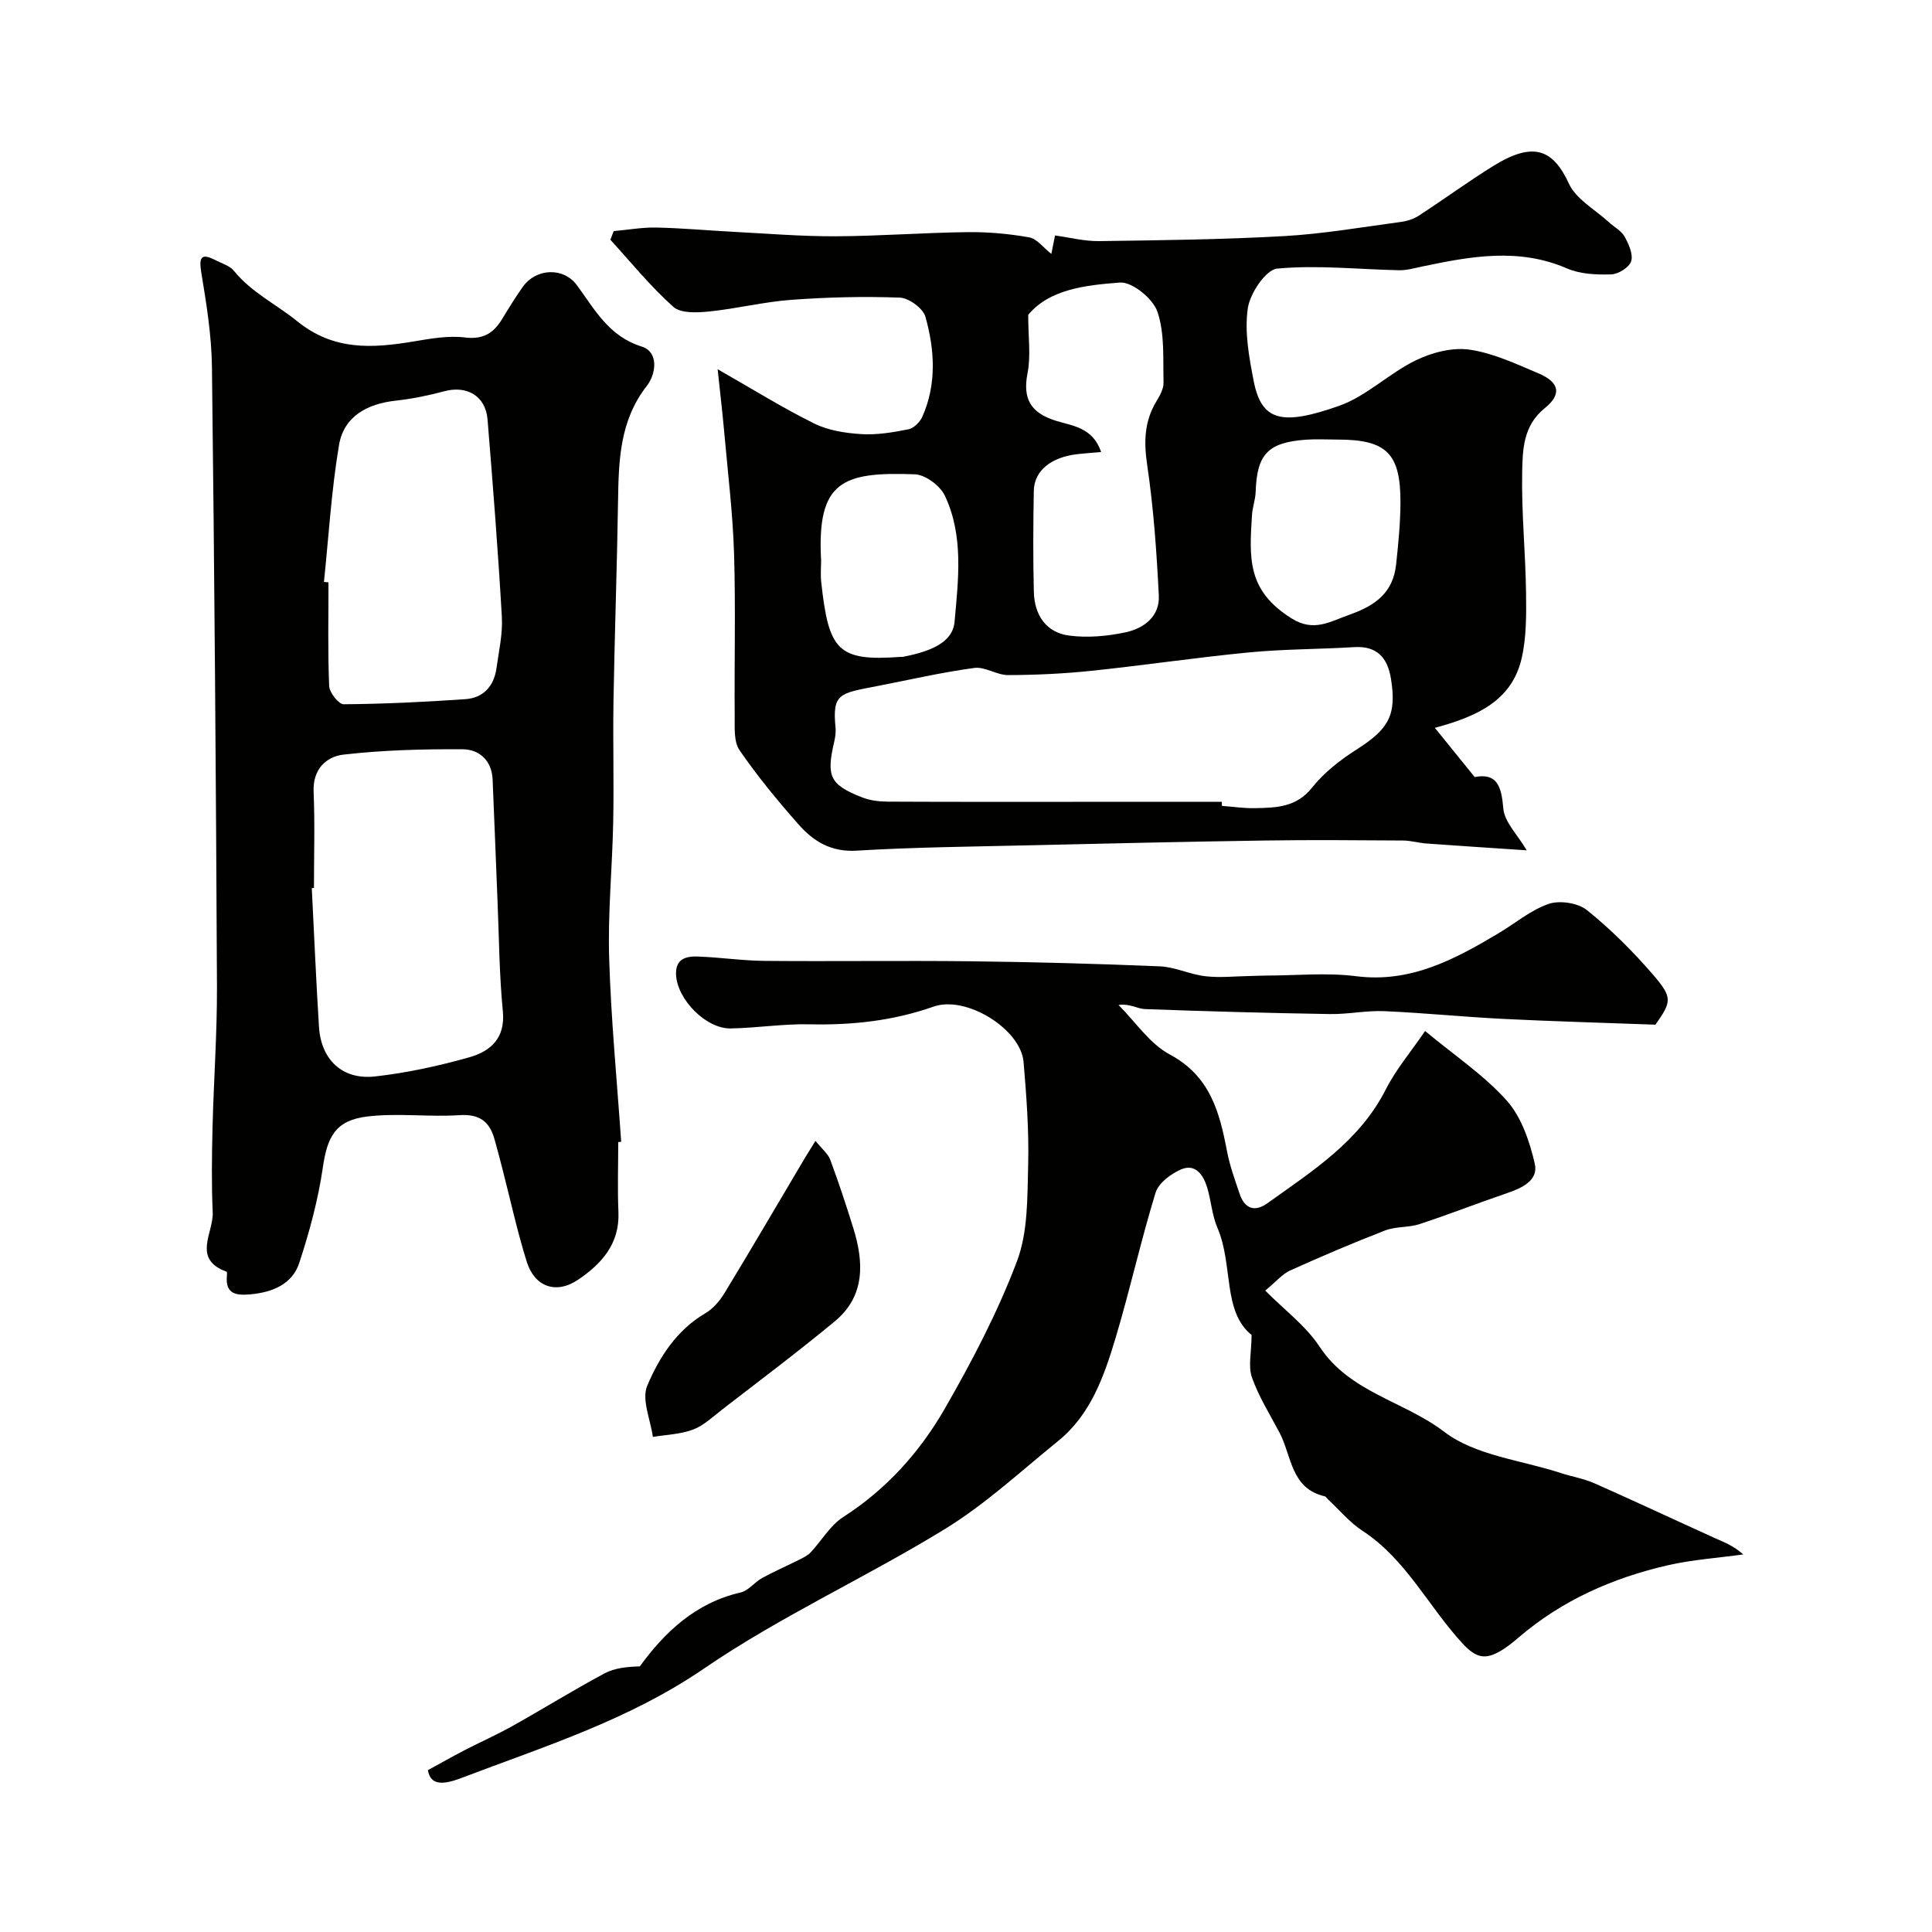 <svg enable-background="new 0 0 400 400" viewBox="0 0 400 400" xmlns="http://www.w3.org/2000/svg"><g fill="#010100"><path d="m297.07 150.69c2.98 3.68 5.45 6.73 8.25 10.19 4.64-.9 5.54 1.92 5.93 6.54.23 2.75 2.87 5.3 4.84 8.63-7.17-.48-13.96-.92-20.75-1.41-1.63-.12-3.24-.61-4.86-.62-9.53-.06-19.06-.15-28.59 0-16.26.24-32.52.61-48.78.99-11.93.28-23.88.39-35.78 1.11-5.27.32-8.92-1.94-11.99-5.42-4.34-4.91-8.52-9.99-12.23-15.38-1.21-1.76-.98-4.69-1-7.08-.09-11.2.21-22.4-.13-33.58-.25-8.21-1.25-16.4-1.98-24.59-.36-4.08-.84-8.15-1.42-13.63 7.33 4.18 13.51 8.04 20.01 11.25 2.91 1.44 6.44 1.98 9.73 2.19 3.23.2 6.56-.36 9.76-1 1.11-.22 2.39-1.49 2.88-2.6 3-6.77 2.56-13.84.64-20.7-.49-1.74-3.42-3.89-5.3-3.96-7.49-.28-15.02-.09-22.5.46-5.68.42-11.29 1.83-16.97 2.41-2.47.25-5.87.42-7.42-.96-4.72-4.21-8.75-9.2-13.04-13.89.23-.6.46-1.19.69-1.79 2.94-.26 5.88-.8 8.81-.74 5.29.11 10.58.6 15.87.88 7.1.37 14.2.96 21.29.93 9.1-.04 18.19-.75 27.29-.86 4.26-.05 8.57.34 12.76 1.08 1.6.29 2.93 2.13 4.59 3.43.23-1.15.43-2.18.76-3.82 3.02.41 6.08 1.21 9.12 1.17 12.79-.18 25.58-.32 38.35-1.04 8.09-.46 16.14-1.86 24.19-2.94 1.26-.17 2.6-.6 3.66-1.29 5.19-3.38 10.19-7.05 15.44-10.3 8.17-5.06 12.32-3.55 15.63 3.66 1.49 3.25 5.44 5.38 8.29 8 1.09 1 2.57 1.77 3.25 2.99.86 1.54 1.81 3.67 1.35 5.1-.41 1.27-2.67 2.67-4.15 2.71-3.05.09-6.41-.05-9.14-1.24-10.01-4.33-19.93-2.5-29.94-.4-1.59.33-3.2.81-4.8.78-8.43-.17-16.91-1.12-25.24-.34-2.37.22-5.66 5.14-6.1 8.25-.7 4.89.27 10.15 1.24 15.11 1.63 8.29 5.95 9.17 17.63 5.07 5.69-2 10.37-6.74 15.9-9.43 3.33-1.62 7.56-2.73 11.12-2.22 4.89.69 9.61 2.94 14.25 4.89 4.37 1.83 4.95 4.32 1.34 7.23-4.5 3.64-4.58 8.63-4.67 13.35-.16 8.26.69 16.52.8 24.79.06 4.6.1 9.35-.94 13.78-2.04 8.55-9.03 11.88-17.94 14.26zm-44.11 15.31c.01.28.01.57.02.85 2.3.17 4.61.52 6.91.47 4.35-.09 8.52-.17 11.77-4.26 2.5-3.15 5.9-5.78 9.33-7.96 6.56-4.19 8.22-7.13 6.98-14.65-.71-4.26-2.85-6.75-7.58-6.47-7.25.44-14.54.4-21.75 1.09-10.9 1.05-21.74 2.67-32.63 3.81-5.74.6-11.52.87-17.29.89-2.34.01-4.78-1.78-7-1.48-6.69.9-13.3 2.43-19.94 3.72-7.97 1.54-9.49 1.51-8.79 8.65.09.96-.06 1.99-.28 2.94-1.67 7.15-.9 8.87 5.78 11.49 1.61.63 3.48.87 5.23.88 13.5.07 27 .04 40.51.04 9.56-.01 19.15-.01 28.73-.01zm-24.98-72.41c-1.99.17-3.39.26-4.79.42-5.54.61-9.07 3.4-9.15 7.61-.13 6.98-.17 13.97.01 20.95.12 4.73 2.5 8.39 7.3 9.02 3.81.5 7.88.13 11.66-.67 3.79-.8 7.13-3.28 6.91-7.61-.45-9.02-1.08-18.06-2.4-26.98-.71-4.8-.63-9.04 1.88-13.2.72-1.2 1.54-2.64 1.5-3.95-.13-4.93.27-10.14-1.27-14.65-.92-2.7-5.23-6.22-7.76-6.03-7.1.53-14.63 1.39-18.99 6.69 0 4.63.57 8.48-.14 12.07-1.03 5.25.59 8.2 5.86 9.85 3.38 1.07 7.64 1.33 9.38 6.48zm48.91-2.58c-2.16 0-4.32-.13-6.47.02-7.93.57-10.19 3-10.45 10.82-.06 1.61-.66 3.19-.76 4.8-.57 9.02-1 15.63 8.21 21.39 4.58 2.87 7.89.68 12.08-.81 5.38-1.91 8.93-4.61 9.55-10.37.45-4.22.88-8.47.9-12.71.05-10.31-2.88-13.15-13.06-13.14zm-106.89 24.97c0 1.5-.14 3.01.02 4.49 1.55 14.19 3.37 16.49 16.44 15.53.17-.01.34.02.5-.01 4.64-.93 10.25-2.51 10.67-7.24.77-8.68 1.94-17.82-2.02-26.15-.98-2.05-4.03-4.32-6.21-4.4-14.94-.55-20.3 1.39-19.4 17.78z"/><path d="m128 236.45c0 4.83-.17 9.67.04 14.49.28 6.59-3.52 10.76-8.38 14.03-4.54 3.05-8.97 1.47-10.61-3.76-1.98-6.34-3.39-12.85-5.05-19.29-.53-2.04-1.05-4.08-1.63-6.1-1.03-3.64-3.13-5.21-7.23-4.94-6.32.42-12.76-.47-19.03.27-6.63.78-8.34 4.15-9.27 10.56-.97 6.69-2.77 13.32-4.88 19.76-1.46 4.47-5.64 6.11-10.15 6.51-2.68.24-5.19.07-4.84-3.73.03-.33.07-.92-.06-.96-7.21-2.61-2.68-8.07-2.87-12.27-.26-5.82-.18-11.66-.04-17.49.24-9.77.96-19.53.92-29.3-.2-42.76-.52-85.51-1.04-128.27-.08-6.53-1.14-13.08-2.21-19.55-.57-3.44.17-3.98 3.06-2.49 1.27.65 2.85 1.11 3.69 2.14 3.64 4.5 8.8 6.95 13.13 10.46 7.58 6.14 15.57 5.59 24.12 4.17 3.49-.58 7.14-1.25 10.59-.82 3.8.47 5.94-.92 7.72-3.85 1.35-2.23 2.72-4.45 4.22-6.58 2.76-3.93 8.45-4.18 11.25-.38 3.71 5.04 6.56 10.55 13.43 12.7 3.49 1.09 3.03 5.58 1.02 8.16-5.58 7.14-5.81 15.36-5.94 23.78-.21 13.77-.71 27.53-.94 41.29-.14 8.36.1 16.72-.06 25.07-.18 9.44-1.13 18.88-.84 28.29.38 12.7 1.62 25.37 2.49 38.05-.2.02-.4.04-.61.05zm-63-52.6c-.15.01-.3.02-.45.02.49 9.57.89 19.15 1.49 28.71.42 6.8 4.82 11.03 11.57 10.29 6.58-.73 13.14-2.16 19.52-3.96 4.35-1.23 7.53-3.89 6.98-9.53-.74-7.55-.78-15.16-1.1-22.75-.35-8.42-.65-16.84-1.02-25.26-.17-3.91-2.76-6.22-6.19-6.24-8.24-.05-16.54.16-24.72 1.11-3.54.41-6.34 3.02-6.15 7.65.28 6.64.07 13.31.07 19.96zm2.07-63.37c.31.03.62.06.94.09 0 7.16-.16 14.32.14 21.46.06 1.36 1.97 3.79 3.01 3.78 8.41-.07 16.83-.47 25.23-1.06 3.67-.26 5.88-2.69 6.39-6.35.5-3.57 1.33-7.19 1.12-10.74-.78-13.62-1.85-27.22-2.96-40.82-.4-4.86-4.26-7.1-8.98-5.83-3.28.88-6.65 1.57-10.02 1.94-5.91.65-10.74 3.24-11.75 9.19-1.58 9.35-2.13 18.88-3.12 28.34z"/><path d="m342.74 212.15c-11.11-.41-21.34-.69-31.56-1.2-8.2-.41-16.39-1.25-24.59-1.6-3.73-.16-7.5.66-11.25.6-12.77-.21-25.53-.56-38.29-1.03-1.57-.06-3.11-1.18-5.47-.85 3.5 3.49 6.44 8.02 10.61 10.25 8.36 4.47 10.3 11.91 11.85 20.03.57 3.01 1.64 5.94 2.63 8.86 1.04 3.07 3.12 3.78 5.75 1.9 9.28-6.66 19.02-12.77 24.48-23.53 2.11-4.17 5.23-7.83 8.15-12.12 6.13 5.09 12.2 9.14 16.91 14.41 3.04 3.41 4.73 8.45 5.8 13.05.8 3.44-2.61 5.04-5.72 6.1-6.06 2.06-12.03 4.41-18.11 6.41-2.28.75-4.93.47-7.15 1.32-6.63 2.56-13.18 5.37-19.67 8.29-1.59.71-2.81 2.23-5.16 4.16 3.98 4.02 8.42 7.3 11.26 11.62 6.23 9.48 17.49 11.27 25.8 17.62 6.45 4.93 15.96 5.86 24.12 8.53 2.31.76 4.76 1.15 6.96 2.12 8.29 3.67 16.49 7.52 24.74 11.26 1.99.9 4.05 1.63 6.09 3.48-5.19.72-10.47 1.07-15.56 2.23-11.41 2.61-21.93 7.24-30.93 14.95-1.24 1.06-2.52 2.11-3.93 2.9-2.97 1.67-4.85 1.43-7.67-1.62-7.08-7.65-11.71-17.47-20.78-23.38-2.64-1.72-4.73-4.28-7.07-6.45-.24-.23-.45-.61-.72-.67-7.04-1.62-6.82-8.38-9.35-13.18-1.99-3.77-4.3-7.44-5.71-11.42-.81-2.29-.1-5.11-.07-8.8-6.05-4.84-3.77-14.52-7.07-22.17-1.14-2.64-1.3-5.68-2.16-8.46-.79-2.53-2.43-4.91-5.36-3.65-2.11.91-4.68 2.82-5.29 4.82-3.05 9.92-5.29 20.09-8.27 30.04-2.38 7.93-5.13 15.89-11.91 21.38-7.69 6.23-15.04 13.06-23.42 18.21-16.38 10.06-34.08 18.07-49.9 28.9-15.64 10.7-33.15 16.15-50.38 22.71-4.62 1.76-6.32.88-6.78-1.68 2.77-1.51 5.14-2.86 7.56-4.11 3.31-1.71 6.74-3.23 9.99-5.05 6.37-3.57 12.58-7.42 19.01-10.87 2.13-1.14 4.74-1.38 7.31-1.45 5.19-7.09 11.48-13.14 20.89-15.31 1.62-.37 2.87-2.13 4.44-2.99 2.5-1.37 5.12-2.5 7.67-3.78.84-.42 1.76-.87 2.39-1.54 2.27-2.42 4.03-5.58 6.72-7.3 8.96-5.74 15.86-13.45 21.03-22.43 5.64-9.81 10.95-19.95 14.94-30.5 2.31-6.09 2.15-13.26 2.33-19.96.18-7.1-.35-14.24-.95-21.33-.57-6.77-11.84-13.85-18.64-11.46-8.38 2.95-16.87 3.86-25.68 3.66-5.42-.12-10.86.76-16.3.86-5.16.09-11.1-6.03-11.33-11.12-.15-3.33 2.1-3.85 4.5-3.77 4.61.16 9.2.86 13.8.9 14.18.13 28.37-.08 42.55.08 13.1.16 26.2.5 39.29 1.05 3.18.13 6.28 1.69 9.47 2.05 3.02.35 6.13 0 9.2-.05 1.16-.02 2.33-.09 3.49-.09 6.16-.01 12.41-.64 18.48.13 11.27 1.44 20.33-3.44 29.38-8.81 3.51-2.08 6.75-4.87 10.51-6.16 2.29-.78 6.06-.2 7.93 1.3 4.96 3.99 9.54 8.56 13.7 13.39 4.1 4.77 3.79 5.57.47 10.32z"/><path d="m168.83 236.21c1.36 1.68 2.59 2.65 3.06 3.89 1.74 4.68 3.31 9.44 4.79 14.21 2.2 7.1 2.45 14.04-3.86 19.27-7.61 6.3-15.52 12.23-23.34 18.28-1.92 1.49-3.79 3.29-6 4.12-2.59.98-5.52 1.05-8.31 1.52-.49-3.58-2.38-7.76-1.16-10.62 2.49-5.87 6.06-11.48 12-14.97 1.61-.94 3.01-2.57 3.99-4.19 5.59-9.19 11.01-18.48 16.5-27.73.57-.96 1.18-1.91 2.33-3.78z"/></g></svg>